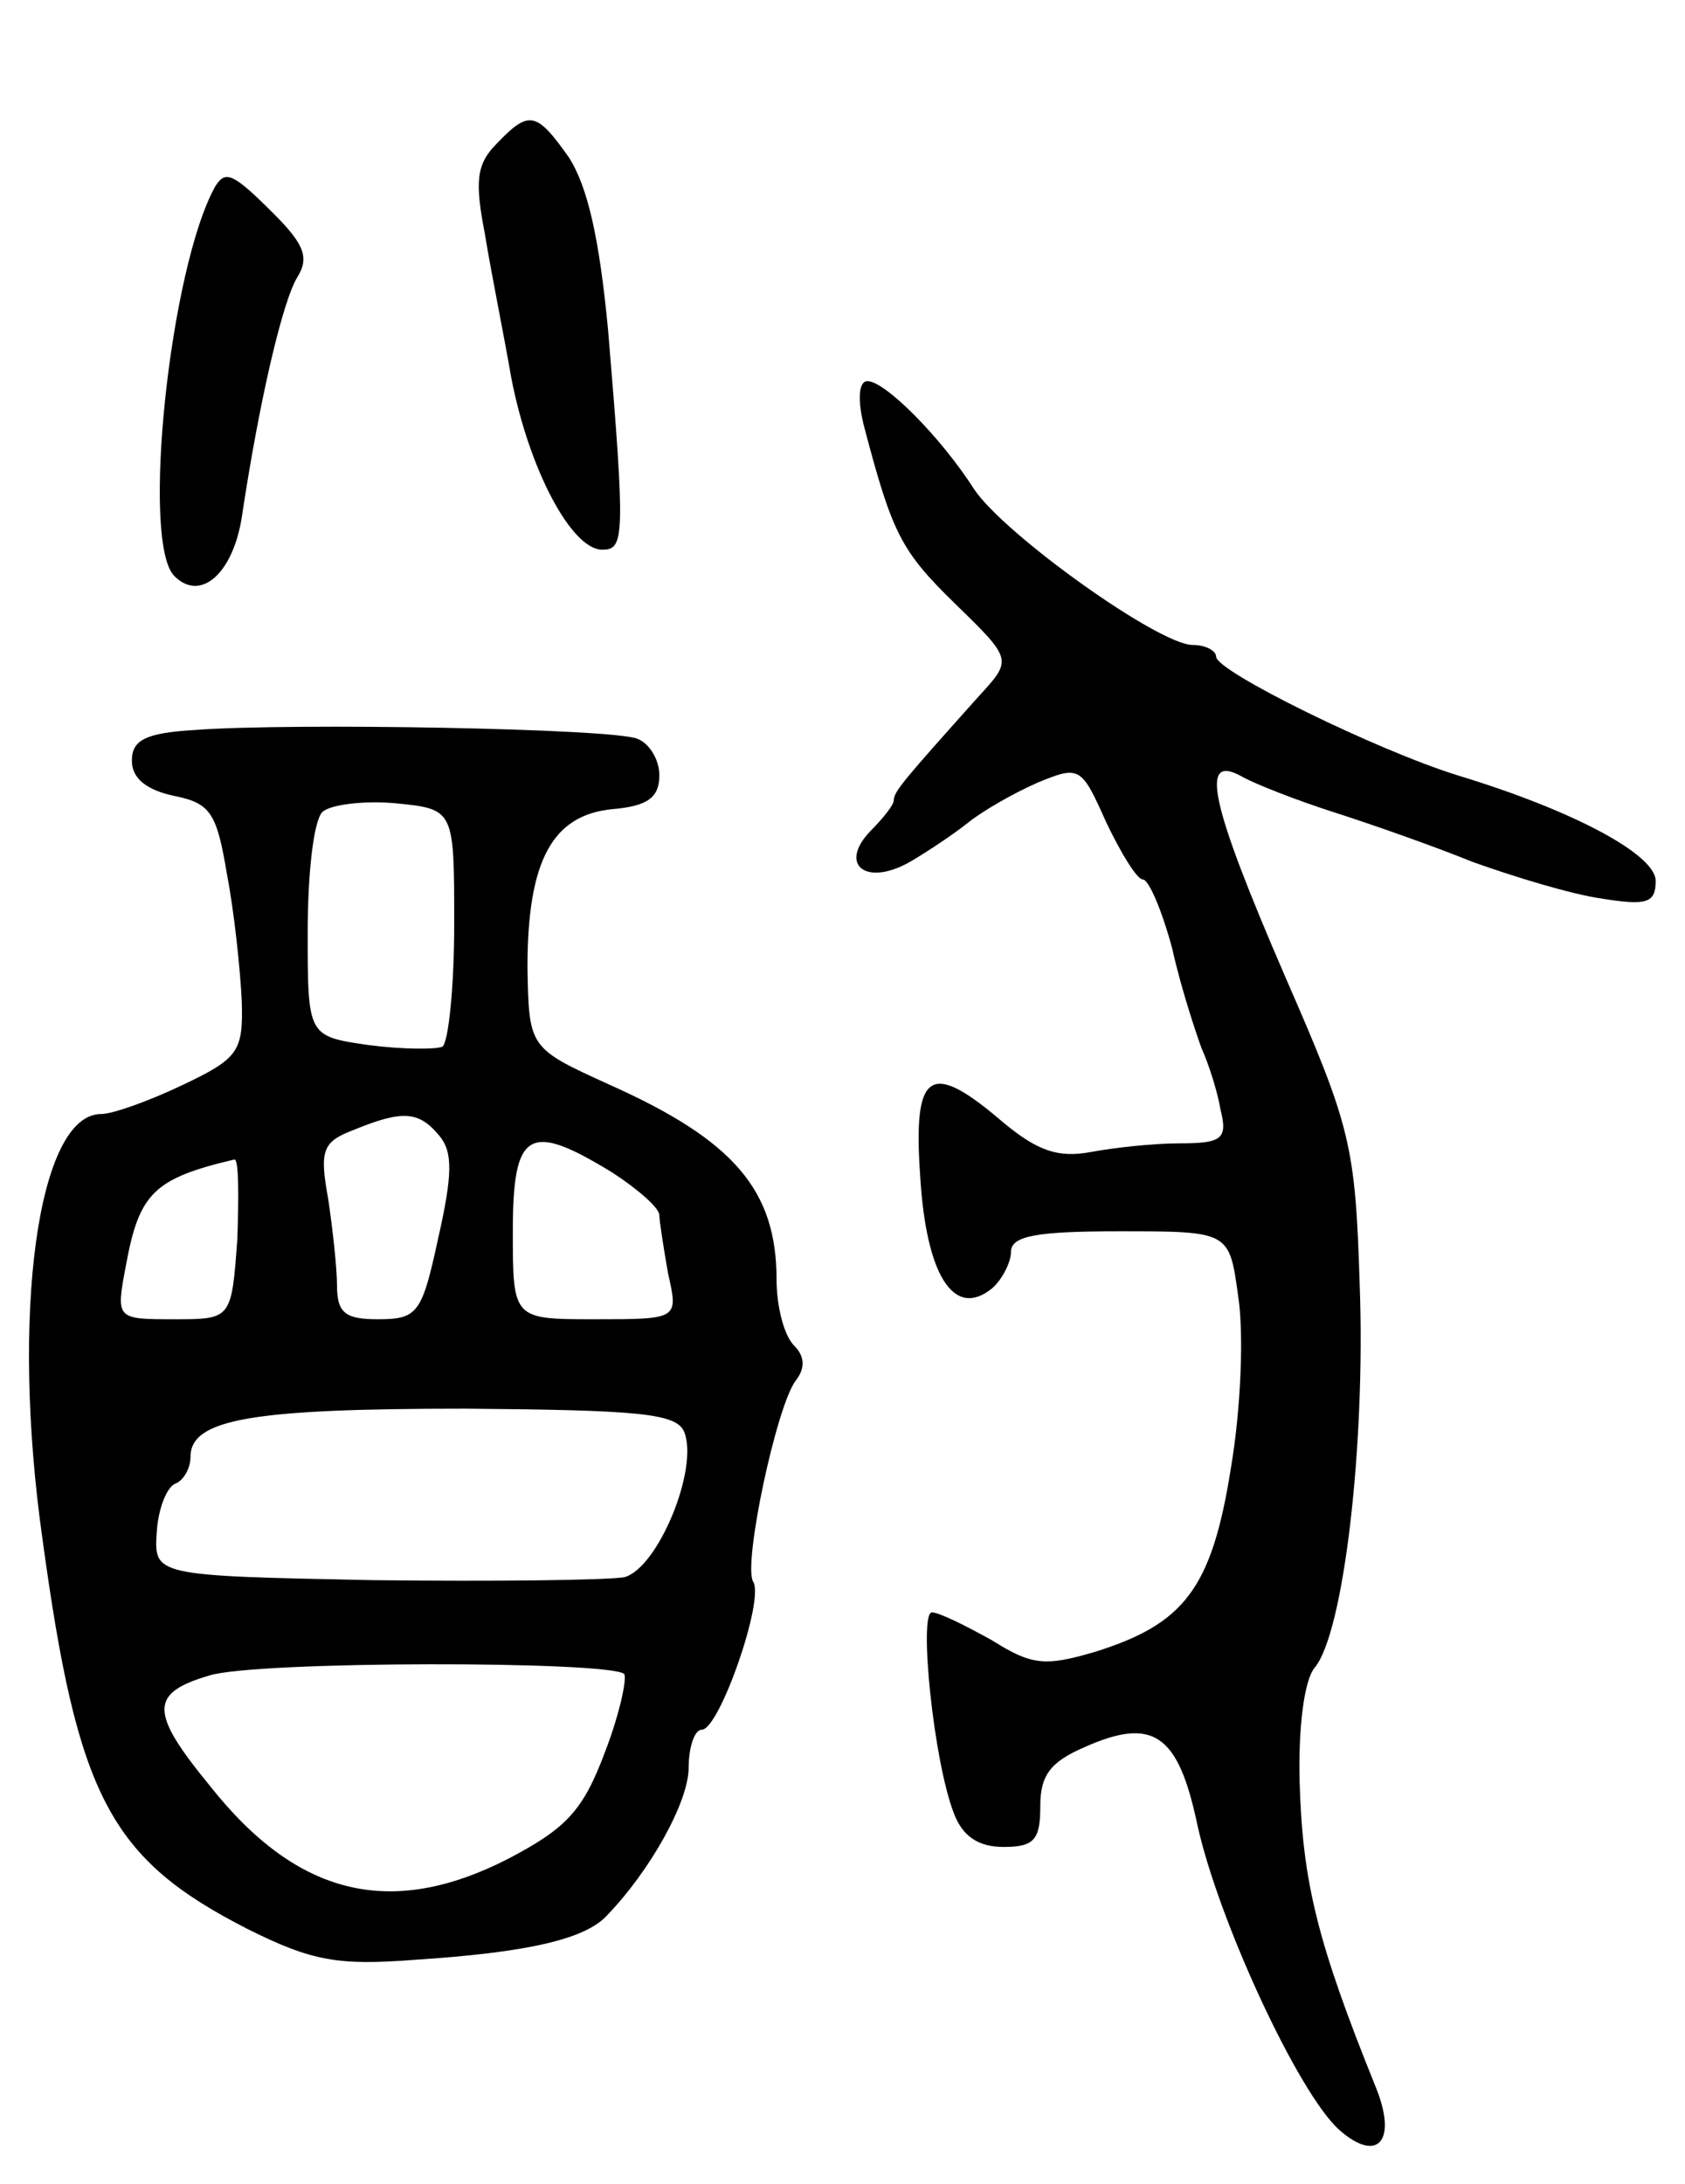 <svg version="1.0" xmlns="http://www.w3.org/2000/svg" width="115" height="149" viewBox="0 0 115 149" ><g transform="translate(0,149) scale(0.1,-0.1)" ><path d="M339 1392 c-14 -14 -15 -26 -8 -62 4 -25 13 -69 18 -98 12 -62 41 -117 62 -117 15 0 16 7 4 150 -6 63 -14 98 -27 118 -22 31 -27 32 -49 9z"/><path d="M147 1363 c-31 -55 -51 -243 -28 -266 18 -18 40 2 46 40 12 80 28 148 38 164 8 13 5 22 -16 43 -28 28 -33 30 -40 19z"/><path d="M590 1198 c19 -72 25 -84 62 -120 39 -38 39 -38 16 -63 -51 -57 -58 -65 -58 -71 0 -3 -7 -12 -16 -21 -22 -23 -3 -38 27 -21 12 7 30 19 40 27 10 8 31 20 47 27 29 12 30 11 47 -27 10 -21 21 -39 25 -39 4 0 13 -21 20 -47 6 -27 16 -57 20 -68 5 -11 11 -30 13 -42 5 -20 1 -23 -28 -23 -18 0 -45 -3 -61 -6 -22 -4 -36 1 -59 20 -50 43 -62 36 -57 -36 4 -68 23 -98 49 -77 7 6 13 18 13 25 0 11 18 14 74 14 75 0 75 0 81 -44 4 -25 2 -77 -5 -118 -13 -82 -32 -106 -93 -125 -34 -10 -43 -9 -70 8 -18 10 -36 19 -41 19 -9 0 1 -101 15 -137 6 -16 17 -23 34 -23 21 0 25 5 25 28 0 21 7 30 30 40 47 21 64 9 77 -52 14 -65 69 -184 97 -209 26 -23 40 -8 25 29 -40 99 -50 140 -52 208 -1 37 3 69 10 78 20 23 35 152 31 261 -3 96 -6 108 -51 211 -51 118 -59 153 -29 136 9 -5 37 -16 62 -24 25 -8 68 -23 95 -34 28 -10 67 -22 88 -25 31 -5 37 -3 37 12 0 18 -56 48 -135 72 -55 17 -165 71 -165 81 0 4 -7 8 -16 8 -23 0 -128 75 -149 106 -23 36 -61 74 -73 74 -6 0 -7 -13 -2 -32z"/><path d="M133 992 c-34 -2 -43 -7 -43 -21 0 -12 10 -20 29 -24 25 -5 29 -12 36 -54 5 -26 9 -65 10 -86 1 -34 -2 -39 -40 -57 -23 -11 -48 -20 -56 -20 -43 0 -62 -135 -40 -290 24 -176 46 -218 140 -266 44 -22 62 -25 114 -21 77 5 116 14 131 30 30 31 56 78 56 101 0 14 4 26 9 26 12 0 43 89 35 101 -7 12 16 120 29 137 7 9 6 17 -1 24 -7 7 -12 27 -12 45 0 61 -29 95 -114 133 -55 25 -55 25 -56 80 0 73 17 104 58 108 24 2 32 8 32 23 0 11 -7 22 -15 25 -16 7 -236 11 -302 6z m177 -132 c0 -44 -4 -81 -8 -84 -4 -2 -27 -2 -50 1 -42 6 -42 6 -42 77 0 40 4 76 10 82 5 5 28 8 50 6 40 -4 40 -4 40 -82z m-10 -145 c9 -11 9 -26 -1 -70 -11 -51 -14 -55 -41 -55 -22 0 -28 4 -28 23 0 12 -3 39 -6 59 -6 33 -4 39 17 47 34 14 45 13 59 -4z m118 -25 c17 -11 32 -24 32 -29 0 -4 3 -23 6 -40 7 -31 7 -31 -50 -31 -56 0 -56 0 -56 60 0 69 11 75 68 40z m-256 -45 c-4 -55 -4 -55 -43 -55 -40 0 -40 0 -33 37 9 49 19 59 74 72 3 0 3 -24 2 -54z m305 -132 c10 -25 -18 -93 -41 -99 -12 -2 -88 -3 -171 -2 -150 3 -150 3 -148 33 1 16 7 31 13 33 5 2 10 10 10 18 0 26 42 33 188 33 117 -1 144 -3 149 -16z m-41 -165 c2 -3 -3 -27 -13 -53 -15 -40 -26 -52 -66 -73 -80 -41 -144 -26 -204 50 -41 50 -41 63 0 75 32 10 273 10 283 1z"/></g></svg> 
